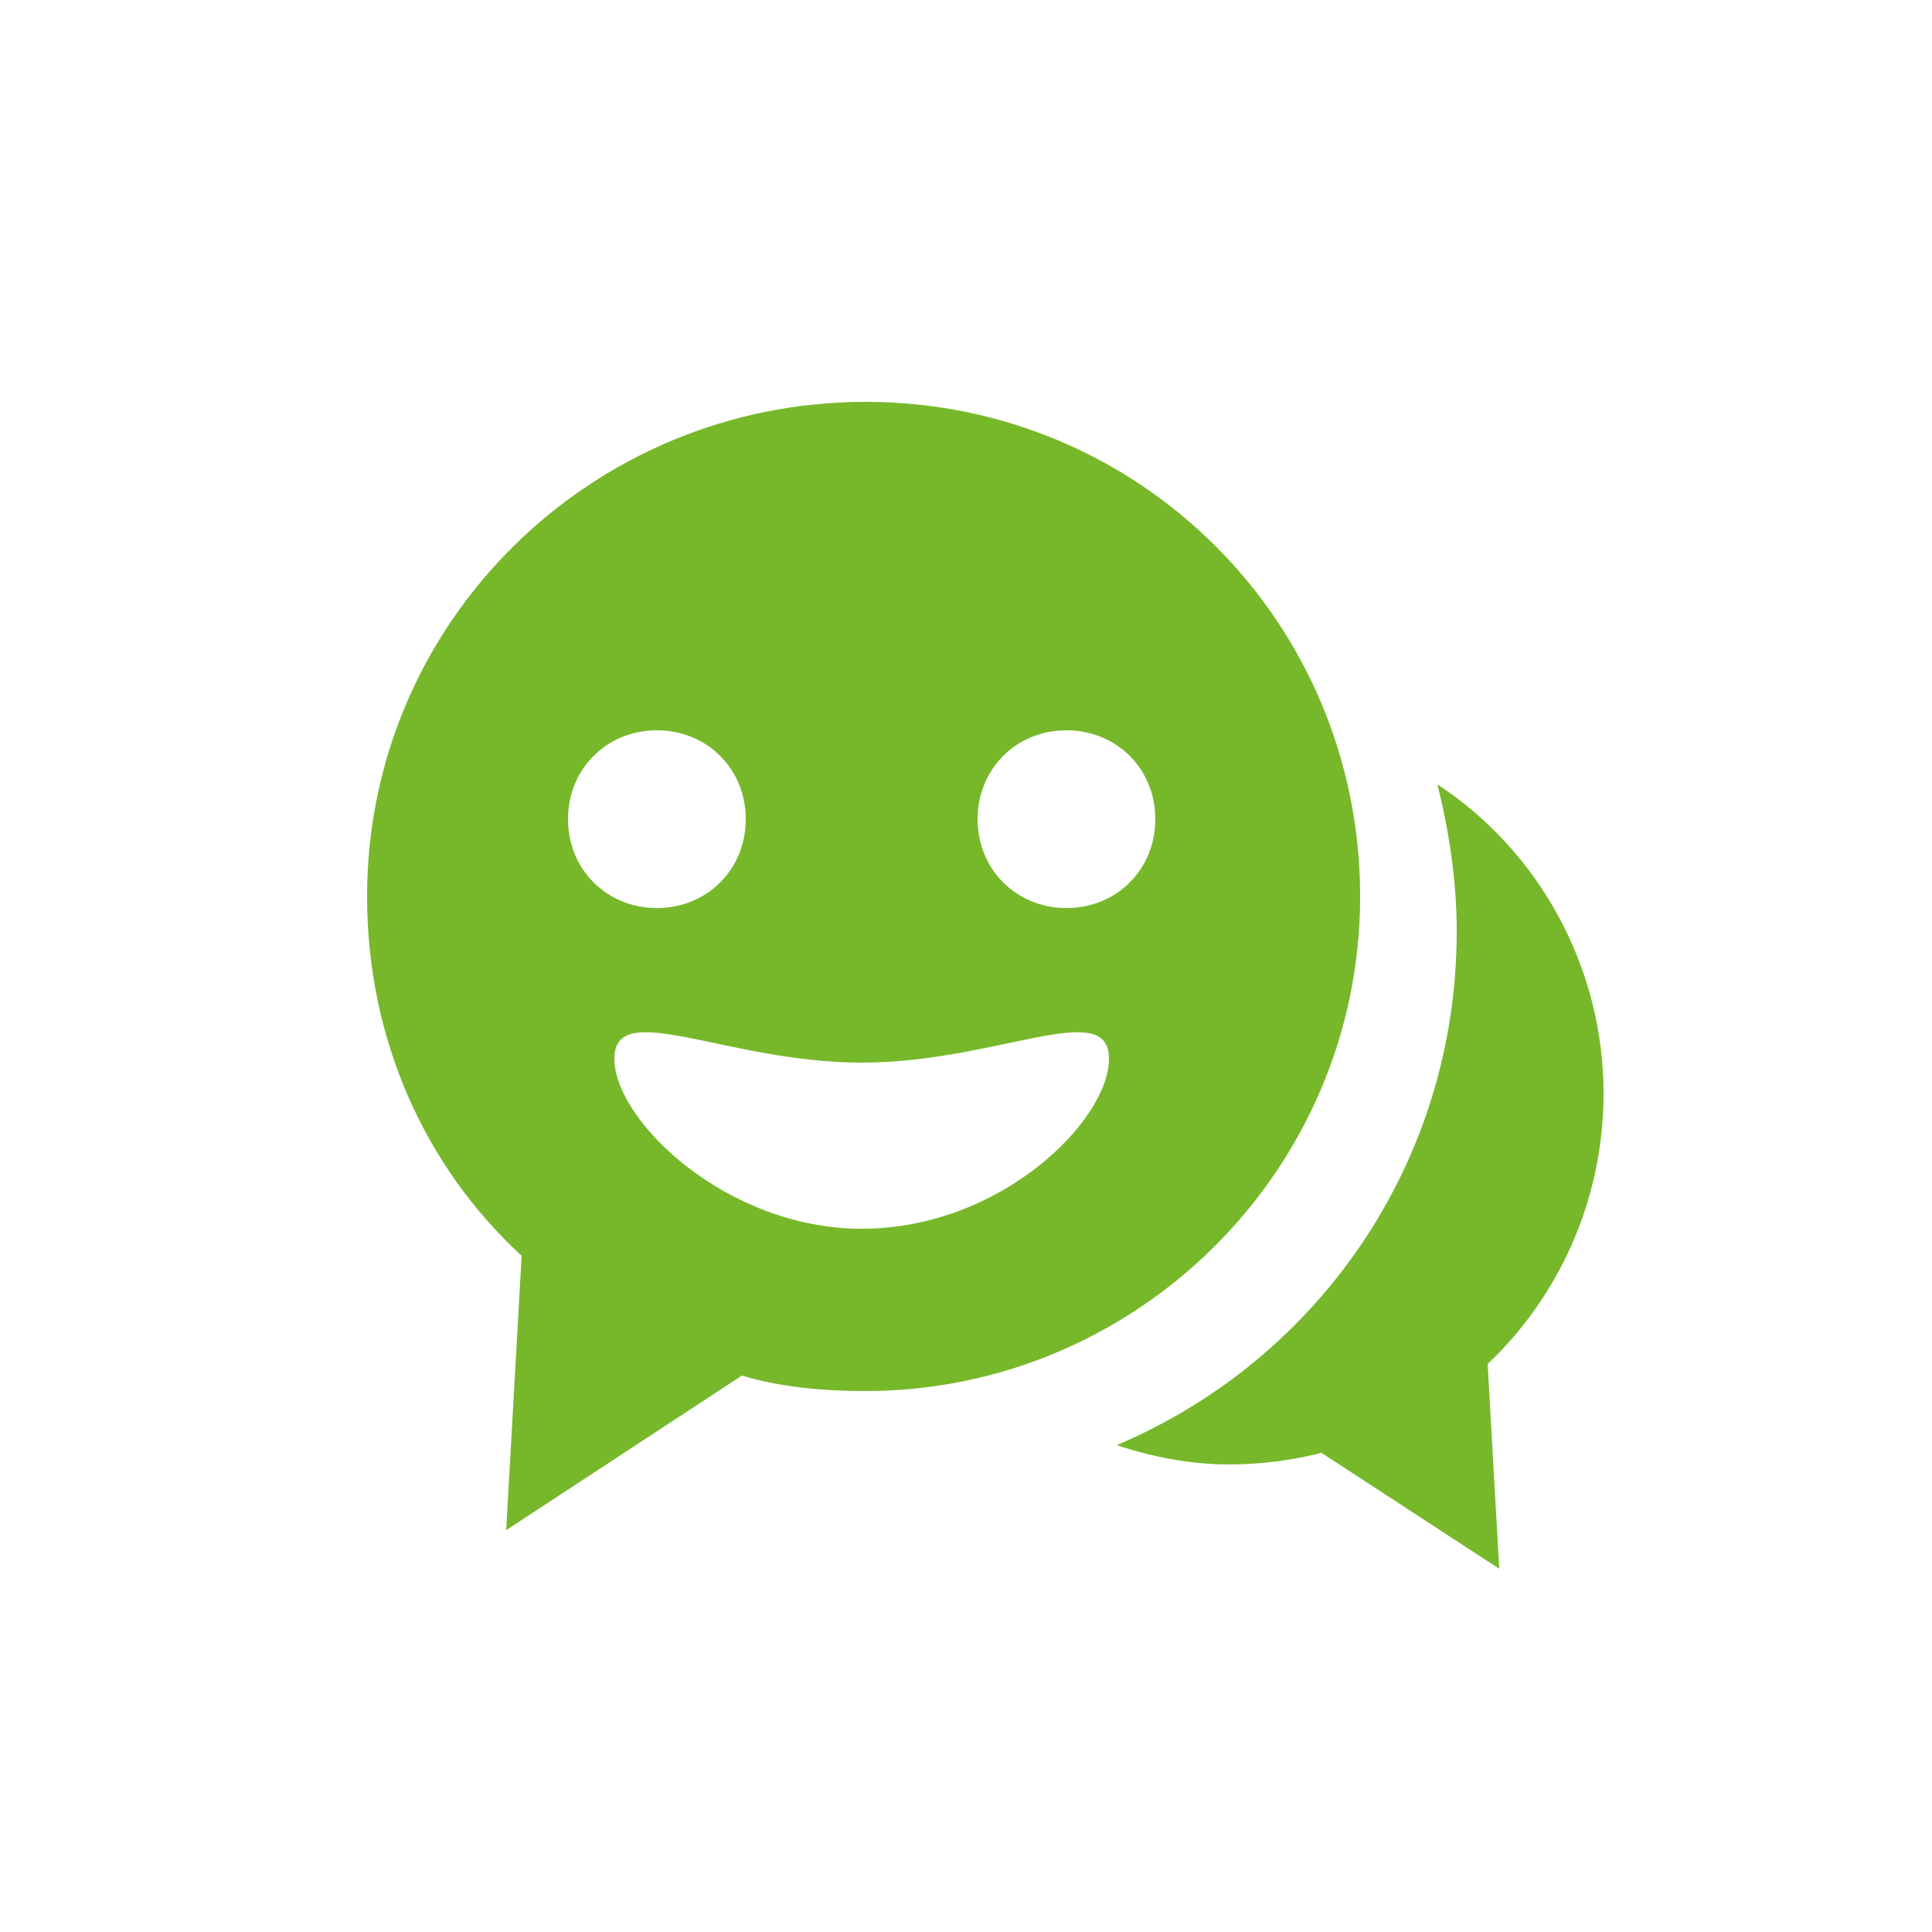 <?xml version="1.0" encoding="utf-8"?>
<!-- Generator: Adobe Illustrator 25.4.1, SVG Export Plug-In . SVG Version: 6.00 Build 0)  -->
<svg version="1.1" id="Capa_1" xmlns="http://www.w3.org/2000/svg" xmlns:xlink="http://www.w3.org/1999/xlink" x="0px" y="0px"
	 viewBox="0 0 50 50" style="enable-background:new 0 0 50 50;" xml:space="preserve">
<style type="text/css">
	.st0{fill:#76B82A;}
	.st1{fill:#FFFFFF;}
	.st2{fill:none;stroke:#76B82A;stroke-width:3.5;stroke-linecap:round;stroke-linejoin:round;stroke-miterlimit:10;}
</style>
<g>
	<g>
		<path class="st0" d="M41.5,28.3c0-3.3-1.7-6.3-4.3-8c0.3,1.2,0.5,2.5,0.5,3.8c0,6-3.6,11.1-8.8,13.3c0.9,0.3,1.9,0.5,2.9,0.5
			c0.8,0,1.6-0.1,2.4-0.3l4.6,3l-0.3-5.3C40.3,33.6,41.5,31.1,41.5,28.3z"/>
		<path class="st0" d="M35.2,23.2c0-7.1-5.7-12.8-12.8-12.8S9.5,16.1,9.5,23.2c0,3.7,1.5,7,4,9.3l-0.4,7.1l6.1-4
			c1,0.3,2.1,0.4,3.2,0.4C29.4,36,35.2,30.3,35.2,23.2z M14.7,21.2c0-1.3,1-2.3,2.3-2.3c1.3,0,2.3,1,2.3,2.3c0,1.3-1,2.3-2.3,2.3
			S14.7,22.5,14.7,21.2z M22.3,31.8c-3.5,0-6.4-2.8-6.4-4.4c0-1.6,2.9,0.1,6.4,0.1c3.5,0,6.4-1.7,6.4-0.1
			C28.7,29,25.9,31.8,22.3,31.8z M27.6,23.5c-1.3,0-2.3-1-2.3-2.3c0-1.3,1-2.3,2.3-2.3s2.3,1,2.3,2.3C29.9,22.5,28.9,23.5,27.6,23.5
			z"/>
	</g>
</g>
</svg>
